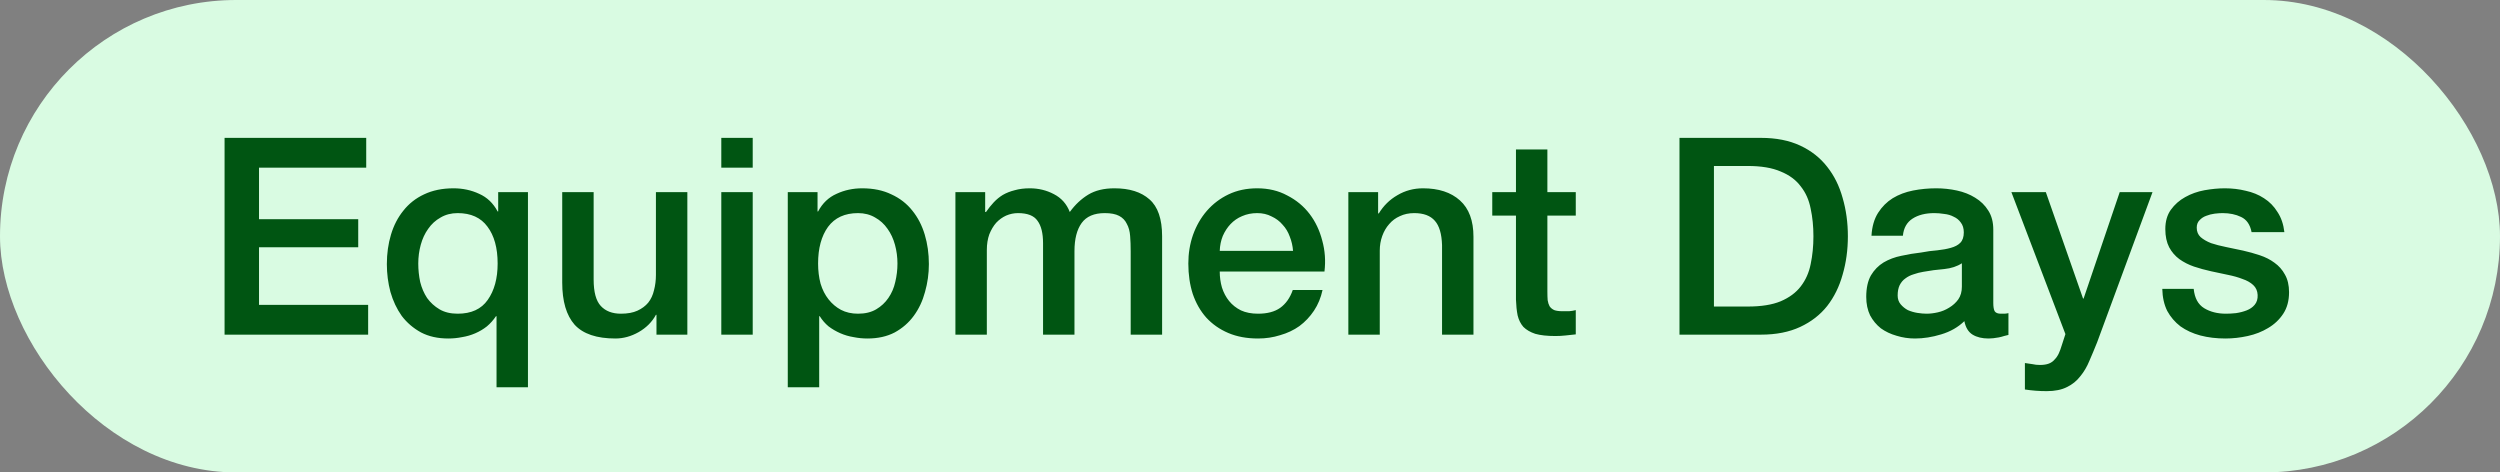<svg width="127" height="24" viewBox="0 0 127 24" fill="none" xmlns="http://www.w3.org/2000/svg">
<rect x="0" y="0" width="127" height="24" fill="#808080" stroke="none"/>
<rect width="127" height="24" rx="12" fill="#D9FBE2"/>
<path d="M11.408 7.004H18.604V8.516H13.158V11.134H18.198V12.562H13.158V15.488H18.702V17H11.408V7.004ZM26.82 19.674H25.224V16.062H25.196C25.065 16.258 24.911 16.431 24.734 16.58C24.557 16.72 24.361 16.837 24.146 16.93C23.931 17.023 23.707 17.089 23.474 17.126C23.241 17.173 23.007 17.196 22.774 17.196C22.242 17.196 21.78 17.093 21.388 16.888C20.996 16.673 20.669 16.393 20.408 16.048C20.156 15.693 19.965 15.287 19.834 14.83C19.713 14.373 19.652 13.901 19.652 13.416C19.652 12.884 19.722 12.385 19.862 11.918C20.002 11.451 20.212 11.045 20.492 10.7C20.772 10.345 21.122 10.07 21.542 9.874C21.971 9.669 22.471 9.566 23.04 9.566C23.507 9.566 23.941 9.659 24.342 9.846C24.743 10.023 25.056 10.322 25.28 10.742H25.308V9.762H26.82V19.674ZM21.248 13.388C21.248 13.705 21.281 14.018 21.346 14.326C21.421 14.625 21.537 14.895 21.696 15.138C21.864 15.371 22.074 15.563 22.326 15.712C22.578 15.861 22.886 15.936 23.25 15.936C23.941 15.936 24.449 15.703 24.776 15.236C25.112 14.76 25.28 14.144 25.28 13.388C25.28 12.595 25.107 11.969 24.762 11.512C24.426 11.055 23.922 10.826 23.25 10.826C22.923 10.826 22.634 10.901 22.382 11.05C22.13 11.19 21.92 11.381 21.752 11.624C21.584 11.857 21.458 12.128 21.374 12.436C21.29 12.744 21.248 13.061 21.248 13.388ZM34.917 17H33.349V15.992H33.321C33.125 16.356 32.831 16.65 32.439 16.874C32.056 17.089 31.664 17.196 31.263 17.196C30.311 17.196 29.62 16.963 29.191 16.496C28.771 16.02 28.561 15.306 28.561 14.354V9.762H30.157V14.2C30.157 14.835 30.278 15.283 30.521 15.544C30.763 15.805 31.104 15.936 31.543 15.936C31.879 15.936 32.159 15.885 32.383 15.782C32.607 15.679 32.789 15.544 32.929 15.376C33.069 15.199 33.167 14.989 33.223 14.746C33.288 14.503 33.321 14.242 33.321 13.962V9.762H34.917V17ZM36.642 7.004H38.238V8.516H36.642V7.004ZM36.642 9.762H38.238V17H36.642V9.762ZM40.019 9.762H41.531V10.742H41.559C41.783 10.322 42.095 10.023 42.497 9.846C42.898 9.659 43.332 9.566 43.799 9.566C44.368 9.566 44.863 9.669 45.283 9.874C45.712 10.07 46.067 10.345 46.347 10.7C46.627 11.045 46.837 11.451 46.977 11.918C47.117 12.385 47.187 12.884 47.187 13.416C47.187 13.901 47.121 14.373 46.991 14.83C46.869 15.287 46.678 15.693 46.417 16.048C46.165 16.393 45.843 16.673 45.451 16.888C45.059 17.093 44.597 17.196 44.065 17.196C43.831 17.196 43.598 17.173 43.365 17.126C43.131 17.089 42.907 17.023 42.693 16.93C42.478 16.837 42.277 16.72 42.091 16.58C41.913 16.431 41.764 16.258 41.643 16.062H41.615V19.674H40.019V9.762ZM45.591 13.388C45.591 13.061 45.549 12.744 45.465 12.436C45.381 12.128 45.255 11.857 45.087 11.624C44.919 11.381 44.709 11.19 44.457 11.05C44.205 10.901 43.915 10.826 43.589 10.826C42.917 10.826 42.408 11.059 42.063 11.526C41.727 11.993 41.559 12.613 41.559 13.388C41.559 13.752 41.601 14.093 41.685 14.41C41.778 14.718 41.913 14.984 42.091 15.208C42.268 15.432 42.478 15.609 42.721 15.74C42.973 15.871 43.262 15.936 43.589 15.936C43.953 15.936 44.261 15.861 44.513 15.712C44.765 15.563 44.97 15.371 45.129 15.138C45.297 14.895 45.413 14.625 45.479 14.326C45.553 14.018 45.591 13.705 45.591 13.388ZM48.535 9.762H50.047V10.77H50.089C50.211 10.593 50.341 10.429 50.481 10.28C50.621 10.131 50.775 10.005 50.943 9.902C51.121 9.799 51.321 9.72 51.545 9.664C51.769 9.599 52.026 9.566 52.315 9.566C52.754 9.566 53.16 9.664 53.533 9.86C53.916 10.056 54.187 10.359 54.345 10.77C54.616 10.397 54.929 10.103 55.283 9.888C55.638 9.673 56.081 9.566 56.613 9.566C57.379 9.566 57.971 9.753 58.391 10.126C58.821 10.499 59.035 11.125 59.035 12.002V17H57.439V12.772C57.439 12.483 57.43 12.221 57.411 11.988C57.393 11.745 57.337 11.54 57.243 11.372C57.159 11.195 57.029 11.059 56.851 10.966C56.674 10.873 56.431 10.826 56.123 10.826C55.582 10.826 55.19 10.994 54.947 11.33C54.705 11.666 54.583 12.142 54.583 12.758V17H52.987V12.352C52.987 11.848 52.894 11.47 52.707 11.218C52.53 10.957 52.199 10.826 51.713 10.826C51.508 10.826 51.307 10.868 51.111 10.952C50.925 11.036 50.757 11.157 50.607 11.316C50.467 11.475 50.351 11.671 50.257 11.904C50.173 12.137 50.131 12.403 50.131 12.702V17H48.535V9.762ZM65.687 12.744C65.668 12.492 65.612 12.249 65.519 12.016C65.435 11.783 65.314 11.582 65.155 11.414C65.006 11.237 64.819 11.097 64.595 10.994C64.38 10.882 64.138 10.826 63.867 10.826C63.587 10.826 63.33 10.877 63.097 10.98C62.873 11.073 62.677 11.209 62.509 11.386C62.35 11.554 62.22 11.755 62.117 11.988C62.024 12.221 61.972 12.473 61.963 12.744H65.687ZM61.963 13.794C61.963 14.074 62 14.345 62.075 14.606C62.159 14.867 62.28 15.096 62.439 15.292C62.598 15.488 62.798 15.647 63.041 15.768C63.284 15.88 63.573 15.936 63.909 15.936C64.376 15.936 64.749 15.838 65.029 15.642C65.318 15.437 65.533 15.133 65.673 14.732H67.185C67.101 15.124 66.956 15.474 66.751 15.782C66.546 16.09 66.298 16.351 66.009 16.566C65.72 16.771 65.393 16.925 65.029 17.028C64.674 17.14 64.301 17.196 63.909 17.196C63.34 17.196 62.836 17.103 62.397 16.916C61.958 16.729 61.585 16.468 61.277 16.132C60.978 15.796 60.75 15.395 60.591 14.928C60.442 14.461 60.367 13.948 60.367 13.388C60.367 12.875 60.446 12.389 60.605 11.932C60.773 11.465 61.006 11.059 61.305 10.714C61.613 10.359 61.982 10.079 62.411 9.874C62.84 9.669 63.326 9.566 63.867 9.566C64.436 9.566 64.945 9.687 65.393 9.93C65.85 10.163 66.228 10.476 66.527 10.868C66.826 11.26 67.04 11.713 67.171 12.226C67.311 12.73 67.348 13.253 67.283 13.794H61.963ZM68.496 9.762H70.008V10.826L70.036 10.854C70.279 10.453 70.596 10.14 70.988 9.916C71.38 9.683 71.814 9.566 72.29 9.566C73.084 9.566 73.709 9.771 74.166 10.182C74.624 10.593 74.852 11.209 74.852 12.03V17H73.256V12.45C73.238 11.881 73.116 11.47 72.892 11.218C72.668 10.957 72.318 10.826 71.842 10.826C71.572 10.826 71.329 10.877 71.114 10.98C70.9 11.073 70.718 11.209 70.568 11.386C70.419 11.554 70.302 11.755 70.218 11.988C70.134 12.221 70.092 12.469 70.092 12.73V17H68.496V9.762ZM75.807 9.762H77.011V7.592H78.607V9.762H80.049V10.952H78.607V14.816C78.607 14.984 78.612 15.129 78.621 15.25C78.64 15.371 78.673 15.474 78.719 15.558C78.775 15.642 78.855 15.707 78.957 15.754C79.06 15.791 79.2 15.81 79.377 15.81C79.489 15.81 79.601 15.81 79.713 15.81C79.825 15.801 79.937 15.782 80.049 15.754V16.986C79.872 17.005 79.699 17.023 79.531 17.042C79.363 17.061 79.191 17.07 79.013 17.07C78.593 17.07 78.253 17.033 77.991 16.958C77.739 16.874 77.539 16.757 77.389 16.608C77.249 16.449 77.151 16.253 77.095 16.02C77.049 15.787 77.021 15.521 77.011 15.222V10.952H75.807V9.762ZM85.318 7.004H89.462C90.227 7.004 90.89 7.135 91.45 7.396C92.01 7.657 92.467 8.017 92.822 8.474C93.177 8.922 93.438 9.449 93.606 10.056C93.783 10.663 93.872 11.311 93.872 12.002C93.872 12.693 93.783 13.341 93.606 13.948C93.438 14.555 93.177 15.087 92.822 15.544C92.467 15.992 92.01 16.347 91.45 16.608C90.89 16.869 90.227 17 89.462 17H85.318V7.004ZM87.068 15.572H88.79C89.471 15.572 90.027 15.483 90.456 15.306C90.895 15.119 91.235 14.867 91.478 14.55C91.73 14.223 91.898 13.845 91.982 13.416C92.075 12.977 92.122 12.506 92.122 12.002C92.122 11.498 92.075 11.031 91.982 10.602C91.898 10.163 91.73 9.785 91.478 9.468C91.235 9.141 90.895 8.889 90.456 8.712C90.027 8.525 89.471 8.432 88.79 8.432H87.068V15.572ZM101.259 15.39C101.259 15.586 101.283 15.726 101.329 15.81C101.385 15.894 101.488 15.936 101.637 15.936C101.684 15.936 101.74 15.936 101.805 15.936C101.871 15.936 101.945 15.927 102.029 15.908V17.014C101.973 17.033 101.899 17.051 101.805 17.07C101.721 17.098 101.633 17.121 101.539 17.14C101.446 17.159 101.353 17.173 101.259 17.182C101.166 17.191 101.087 17.196 101.021 17.196C100.695 17.196 100.424 17.131 100.209 17C99.995 16.869 99.855 16.641 99.789 16.314C99.472 16.622 99.08 16.846 98.613 16.986C98.156 17.126 97.713 17.196 97.283 17.196C96.957 17.196 96.644 17.149 96.345 17.056C96.047 16.972 95.781 16.846 95.547 16.678C95.323 16.501 95.141 16.281 95.001 16.02C94.871 15.749 94.805 15.437 94.805 15.082C94.805 14.634 94.885 14.27 95.043 13.99C95.211 13.71 95.426 13.491 95.687 13.332C95.958 13.173 96.257 13.061 96.583 12.996C96.919 12.921 97.255 12.865 97.591 12.828C97.881 12.772 98.156 12.735 98.417 12.716C98.679 12.688 98.907 12.646 99.103 12.59C99.309 12.534 99.467 12.45 99.579 12.338C99.701 12.217 99.761 12.039 99.761 11.806C99.761 11.601 99.71 11.433 99.607 11.302C99.514 11.171 99.393 11.073 99.243 11.008C99.103 10.933 98.945 10.887 98.767 10.868C98.59 10.84 98.422 10.826 98.263 10.826C97.815 10.826 97.447 10.919 97.157 11.106C96.868 11.293 96.705 11.582 96.667 11.974H95.071C95.099 11.507 95.211 11.12 95.407 10.812C95.603 10.504 95.851 10.257 96.149 10.07C96.457 9.883 96.803 9.753 97.185 9.678C97.568 9.603 97.96 9.566 98.361 9.566C98.716 9.566 99.066 9.603 99.411 9.678C99.757 9.753 100.065 9.874 100.335 10.042C100.615 10.21 100.839 10.429 101.007 10.7C101.175 10.961 101.259 11.283 101.259 11.666V15.39ZM99.663 13.374C99.421 13.533 99.122 13.631 98.767 13.668C98.413 13.696 98.058 13.743 97.703 13.808C97.535 13.836 97.372 13.878 97.213 13.934C97.055 13.981 96.915 14.051 96.793 14.144C96.672 14.228 96.574 14.345 96.499 14.494C96.434 14.634 96.401 14.807 96.401 15.012C96.401 15.189 96.453 15.339 96.555 15.46C96.658 15.581 96.779 15.679 96.919 15.754C97.069 15.819 97.227 15.866 97.395 15.894C97.573 15.922 97.731 15.936 97.871 15.936C98.049 15.936 98.24 15.913 98.445 15.866C98.651 15.819 98.842 15.74 99.019 15.628C99.206 15.516 99.36 15.376 99.481 15.208C99.603 15.031 99.663 14.816 99.663 14.564V13.374ZM102.179 9.762H103.929L105.819 15.166H105.847L107.681 9.762H109.347L106.533 17.392C106.402 17.719 106.271 18.031 106.141 18.33C106.019 18.629 105.865 18.89 105.679 19.114C105.501 19.347 105.277 19.529 105.007 19.66C104.736 19.8 104.391 19.87 103.971 19.87C103.597 19.87 103.229 19.842 102.865 19.786V18.442C102.995 18.461 103.121 18.479 103.243 18.498C103.364 18.526 103.49 18.54 103.621 18.54C103.807 18.54 103.961 18.517 104.083 18.47C104.204 18.423 104.302 18.353 104.377 18.26C104.461 18.176 104.531 18.073 104.587 17.952C104.643 17.831 104.694 17.691 104.741 17.532L104.923 16.972L102.179 9.762ZM111.44 14.676C111.487 15.143 111.664 15.469 111.972 15.656C112.28 15.843 112.649 15.936 113.078 15.936C113.228 15.936 113.396 15.927 113.582 15.908C113.778 15.88 113.96 15.833 114.128 15.768C114.296 15.703 114.432 15.609 114.534 15.488C114.646 15.357 114.698 15.189 114.688 14.984C114.679 14.779 114.604 14.611 114.464 14.48C114.324 14.349 114.142 14.247 113.918 14.172C113.704 14.088 113.456 14.018 113.176 13.962C112.896 13.906 112.612 13.845 112.322 13.78C112.024 13.715 111.734 13.635 111.454 13.542C111.184 13.449 110.936 13.323 110.712 13.164C110.498 13.005 110.325 12.805 110.194 12.562C110.064 12.31 109.998 12.002 109.998 11.638C109.998 11.246 110.092 10.919 110.278 10.658C110.474 10.387 110.717 10.173 111.006 10.014C111.305 9.846 111.632 9.729 111.986 9.664C112.35 9.599 112.696 9.566 113.022 9.566C113.396 9.566 113.75 9.608 114.086 9.692C114.432 9.767 114.74 9.893 115.01 10.07C115.29 10.247 115.519 10.481 115.696 10.77C115.883 11.05 116 11.391 116.046 11.792H114.38C114.306 11.409 114.128 11.153 113.848 11.022C113.578 10.891 113.265 10.826 112.91 10.826C112.798 10.826 112.663 10.835 112.504 10.854C112.355 10.873 112.21 10.91 112.07 10.966C111.94 11.013 111.828 11.087 111.734 11.19C111.641 11.283 111.594 11.409 111.594 11.568C111.594 11.764 111.66 11.923 111.79 12.044C111.93 12.165 112.108 12.268 112.322 12.352C112.546 12.427 112.798 12.492 113.078 12.548C113.358 12.604 113.648 12.665 113.946 12.73C114.236 12.795 114.52 12.875 114.8 12.968C115.08 13.061 115.328 13.187 115.542 13.346C115.766 13.505 115.944 13.705 116.074 13.948C116.214 14.191 116.284 14.489 116.284 14.844C116.284 15.273 116.186 15.637 115.99 15.936C115.794 16.235 115.538 16.477 115.22 16.664C114.912 16.851 114.567 16.986 114.184 17.07C113.802 17.154 113.424 17.196 113.05 17.196C112.593 17.196 112.168 17.145 111.776 17.042C111.394 16.939 111.058 16.785 110.768 16.58C110.488 16.365 110.264 16.104 110.096 15.796C109.938 15.479 109.854 15.105 109.844 14.676H111.44Z" fill="#005512"/>
</svg>
